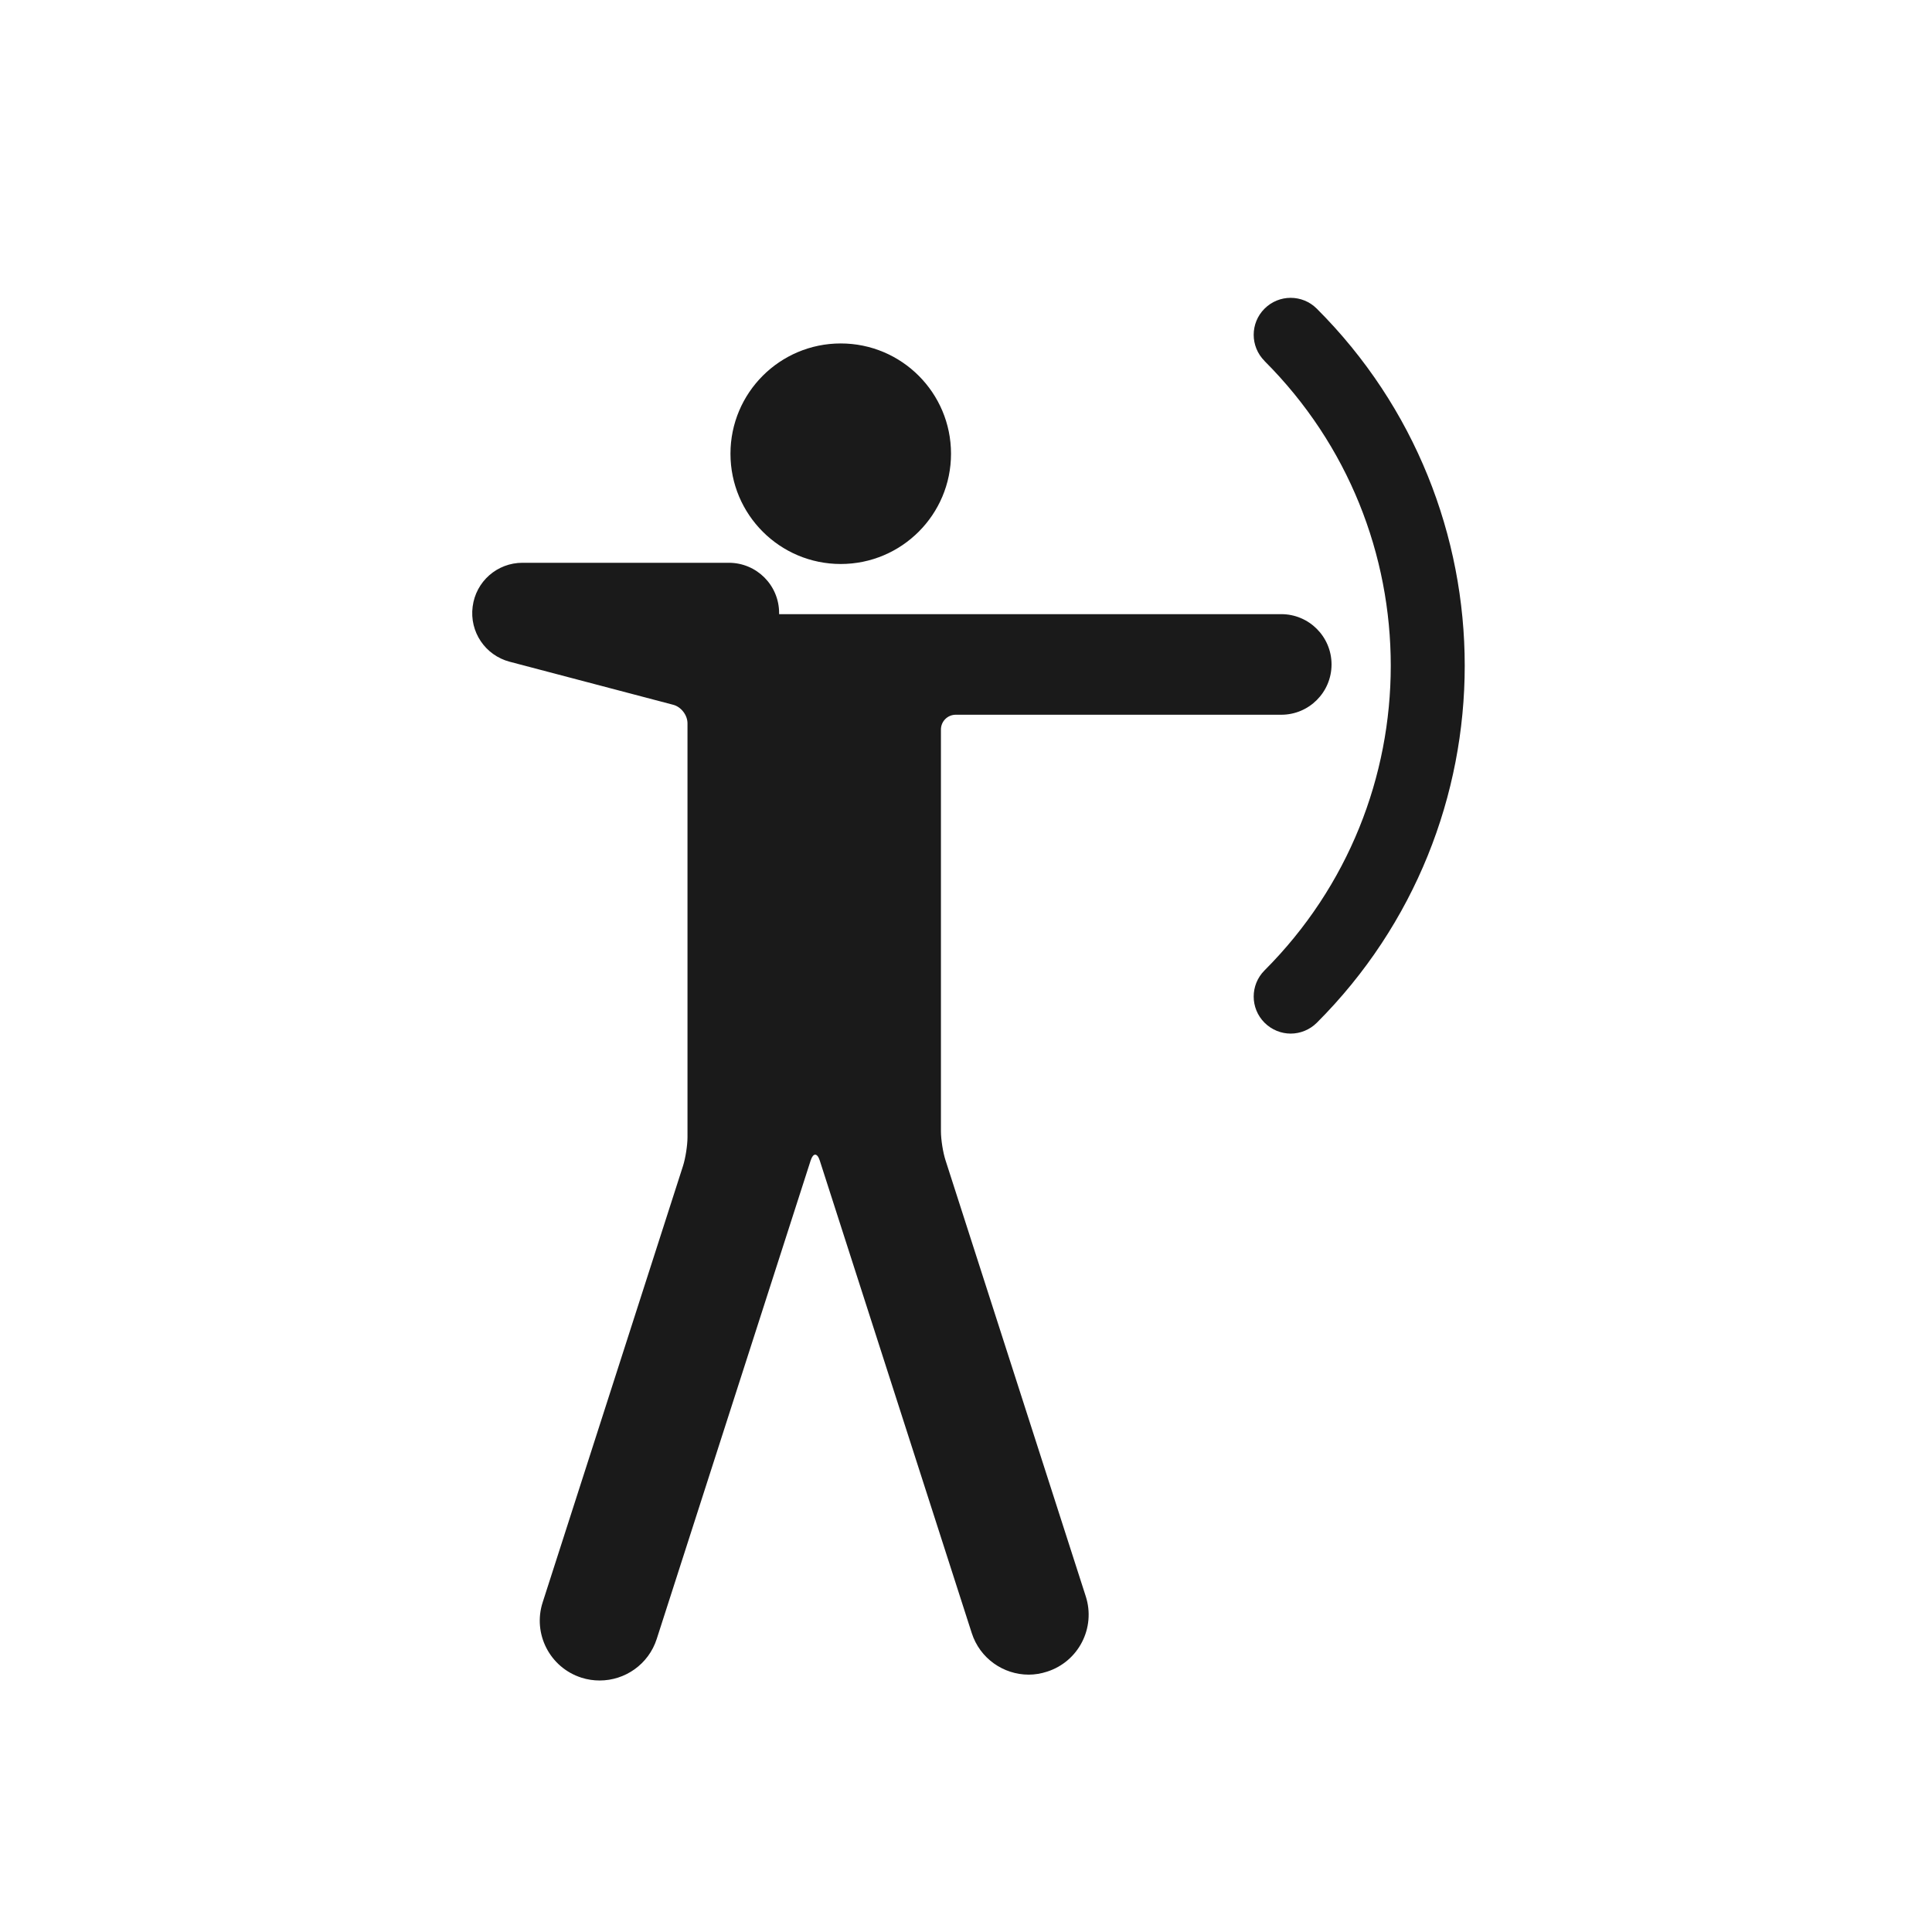 <?xml version="1.0" encoding="utf-8"?>
<!-- Generator: Adobe Illustrator 15.0.0, SVG Export Plug-In . SVG Version: 6.00 Build 0)  -->
<!DOCTYPE svg PUBLIC "-//W3C//DTD SVG 1.1//EN" "http://www.w3.org/Graphics/SVG/1.1/DTD/svg11.dtd">
<svg version="1.1" id="Layer_1" xmlns="http://www.w3.org/2000/svg" xmlns:xlink="http://www.w3.org/1999/xlink" x="0px" y="0px"
	 width="78px" height="78px" viewBox="0 0 78 78" enable-background="new 0 0 78 78" xml:space="preserve">
<g>
	<circle fill="#1A1A1A" cx="33.943" cy="18.318" r="4.452"/>
	<path fill="#1A1A1A" d="M31.455,24.794c0-0.015,0-0.027,0-0.042c0-1.124-0.908-2.031-2.029-2.031h-8.331
		c-1.024,0-1.884,0.755-2.013,1.771c-0.132,1.015,0.506,1.963,1.494,2.224l6.603,1.738c0.319,0.082,0.577,0.417,0.577,0.748V45.91
		c0,0.33-0.081,0.85-0.182,1.164L21.91,64.688c-0.412,1.27,0.287,2.633,1.56,3.043c0.247,0.08,0.497,0.115,0.741,0.115
		c1.023,0,1.973-0.652,2.303-1.678l6.215-19.318c0.101-0.311,0.264-0.311,0.366,0l6.136,19.078c0.328,1.027,1.279,1.682,2.301,1.682
		c0.245,0,0.496-0.041,0.741-0.121c1.272-0.406,1.972-1.77,1.562-3.041L38.172,46.84c-0.102-0.316-0.184-0.836-0.184-1.166v-16.22
		c0-0.331,0.268-0.598,0.598-0.598h13.143c1.121,0,2.029-0.909,2.029-2.031c0-1.119-0.908-2.03-2.029-2.03H31.455z"/>
	<path fill="#1A1A1A" d="M51.054,41.291c-0.585-0.584-0.585-1.527-0.003-2.112l0,0c3.4-3.402,5.097-7.846,5.098-12.303l0,0
		c-0.001-4.458-1.695-8.901-5.098-12.302l0,0h0.003c-0.585-0.585-0.585-1.528-0.003-2.111l0,0c0.584-0.585,1.529-0.585,2.113,0l0,0
		c3.979,3.975,5.971,9.2,5.971,14.413l0,0c0,5.212-1.994,10.438-5.971,14.415l0,0c-0.291,0.289-0.674,0.438-1.056,0.438l0,0
		C51.727,41.729,51.344,41.58,51.054,41.291L51.054,41.291z"/>
</g>
</svg>
